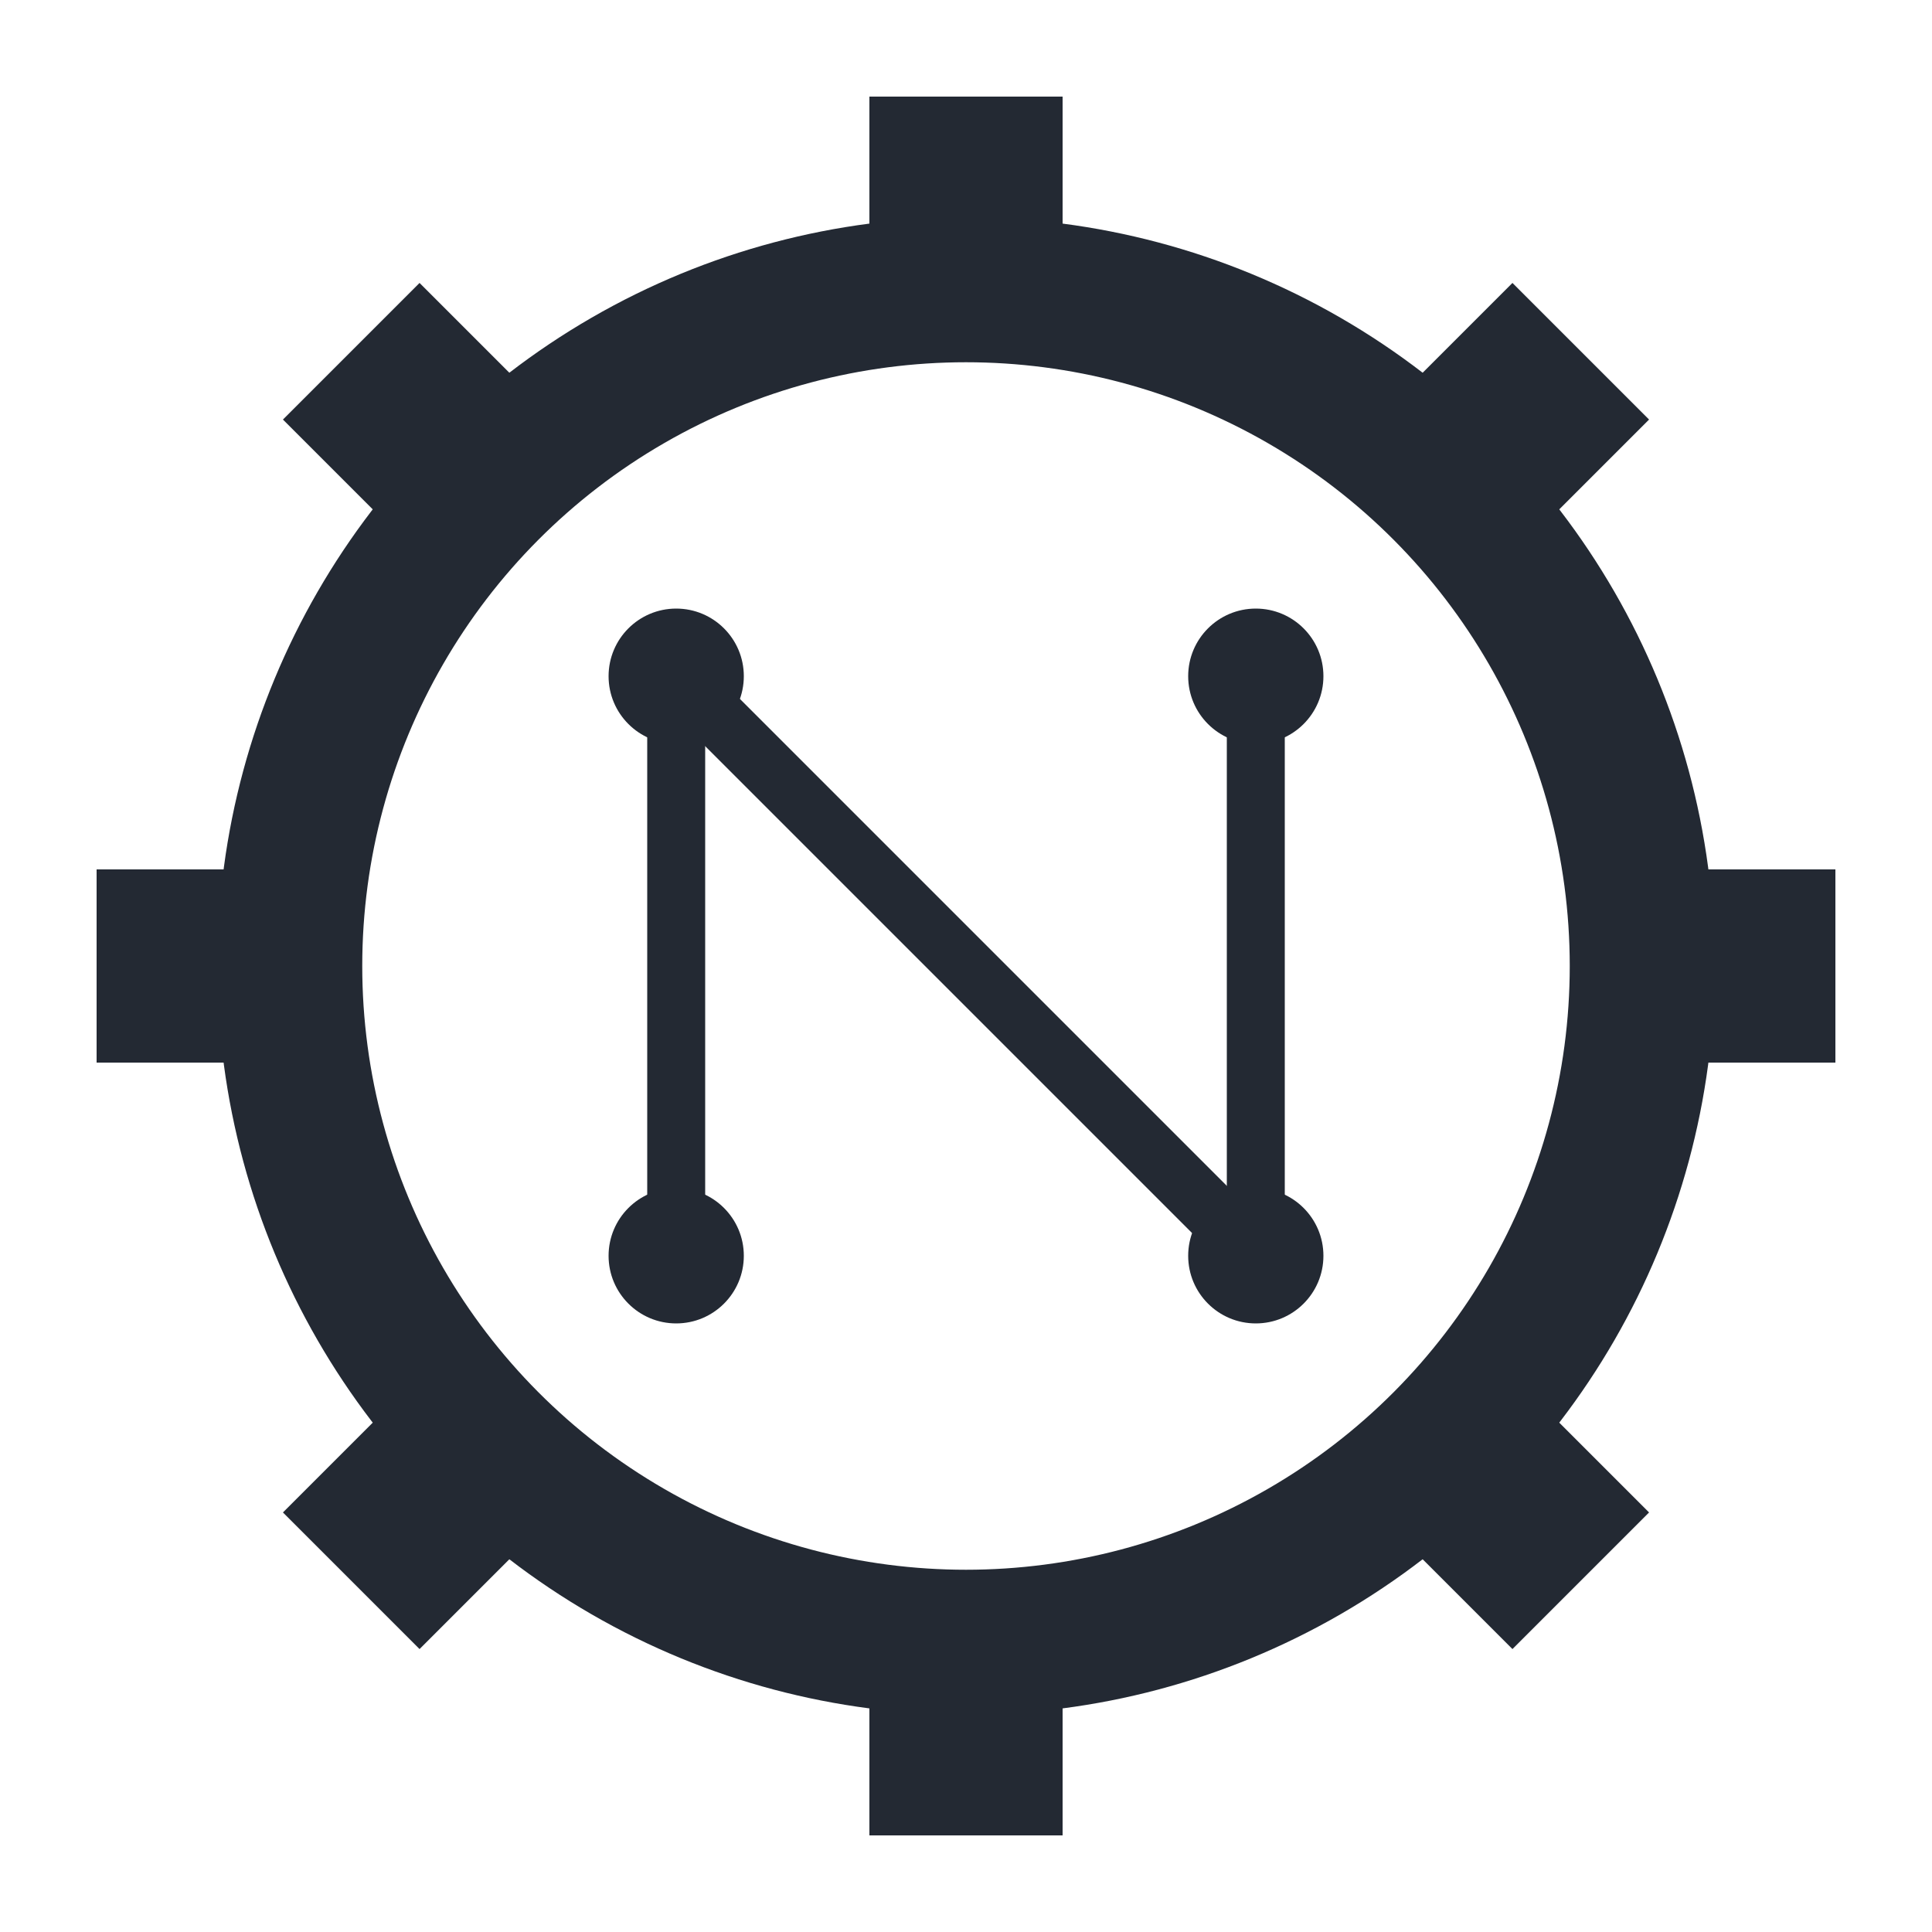 <svg width="200" height="200" viewBox="0 0 200 200" xmlns="http://www.w3.org/2000/svg">
  <!-- Gear outline -->
  <g transform="translate(100,100)">
    <circle r="70" fill="none" stroke="#232933" stroke-width="15"/>
    <g fill="#232933">
      <!-- Teeth (simplified to 8) -->
      <rect x="-10" y="-90" width="20" height="20" transform="rotate(0)" />
      <rect x="-10" y="-90" width="20" height="20" transform="rotate(45)" />
      <rect x="-10" y="-90" width="20" height="20" transform="rotate(90)" />
      <rect x="-10" y="-90" width="20" height="20" transform="rotate(135)" />
      <rect x="-10" y="-90" width="20" height="20" transform="rotate(180)" />
      <rect x="-10" y="-90" width="20" height="20" transform="rotate(225)" />
      <rect x="-10" y="-90" width="20" height="20" transform="rotate(270)" />
      <rect x="-10" y="-90" width="20" height="20" transform="rotate(315)" />
    </g>
    <!-- Neural N and connections -->
    <line x1="-30" y1="30" x2="-30" y2="-30" stroke="#232933" stroke-width="6" />
    <line x1="-30" y1="-30" x2="30" y2="30" stroke="#232933" stroke-width="6" />
    <line x1="30" y1="30" x2="30" y2="-30" stroke="#232933" stroke-width="6" />
    <!-- Circles at joints -->
    <circle cx="-30" cy="30" r="7" fill="#232933" />
    <circle cx="-30" cy="-30" r="7" fill="#232933" />
    <circle cx="30" cy="30" r="7" fill="#232933" />
    <circle cx="30" cy="-30" r="7" fill="#232933" />
  </g>
</svg>